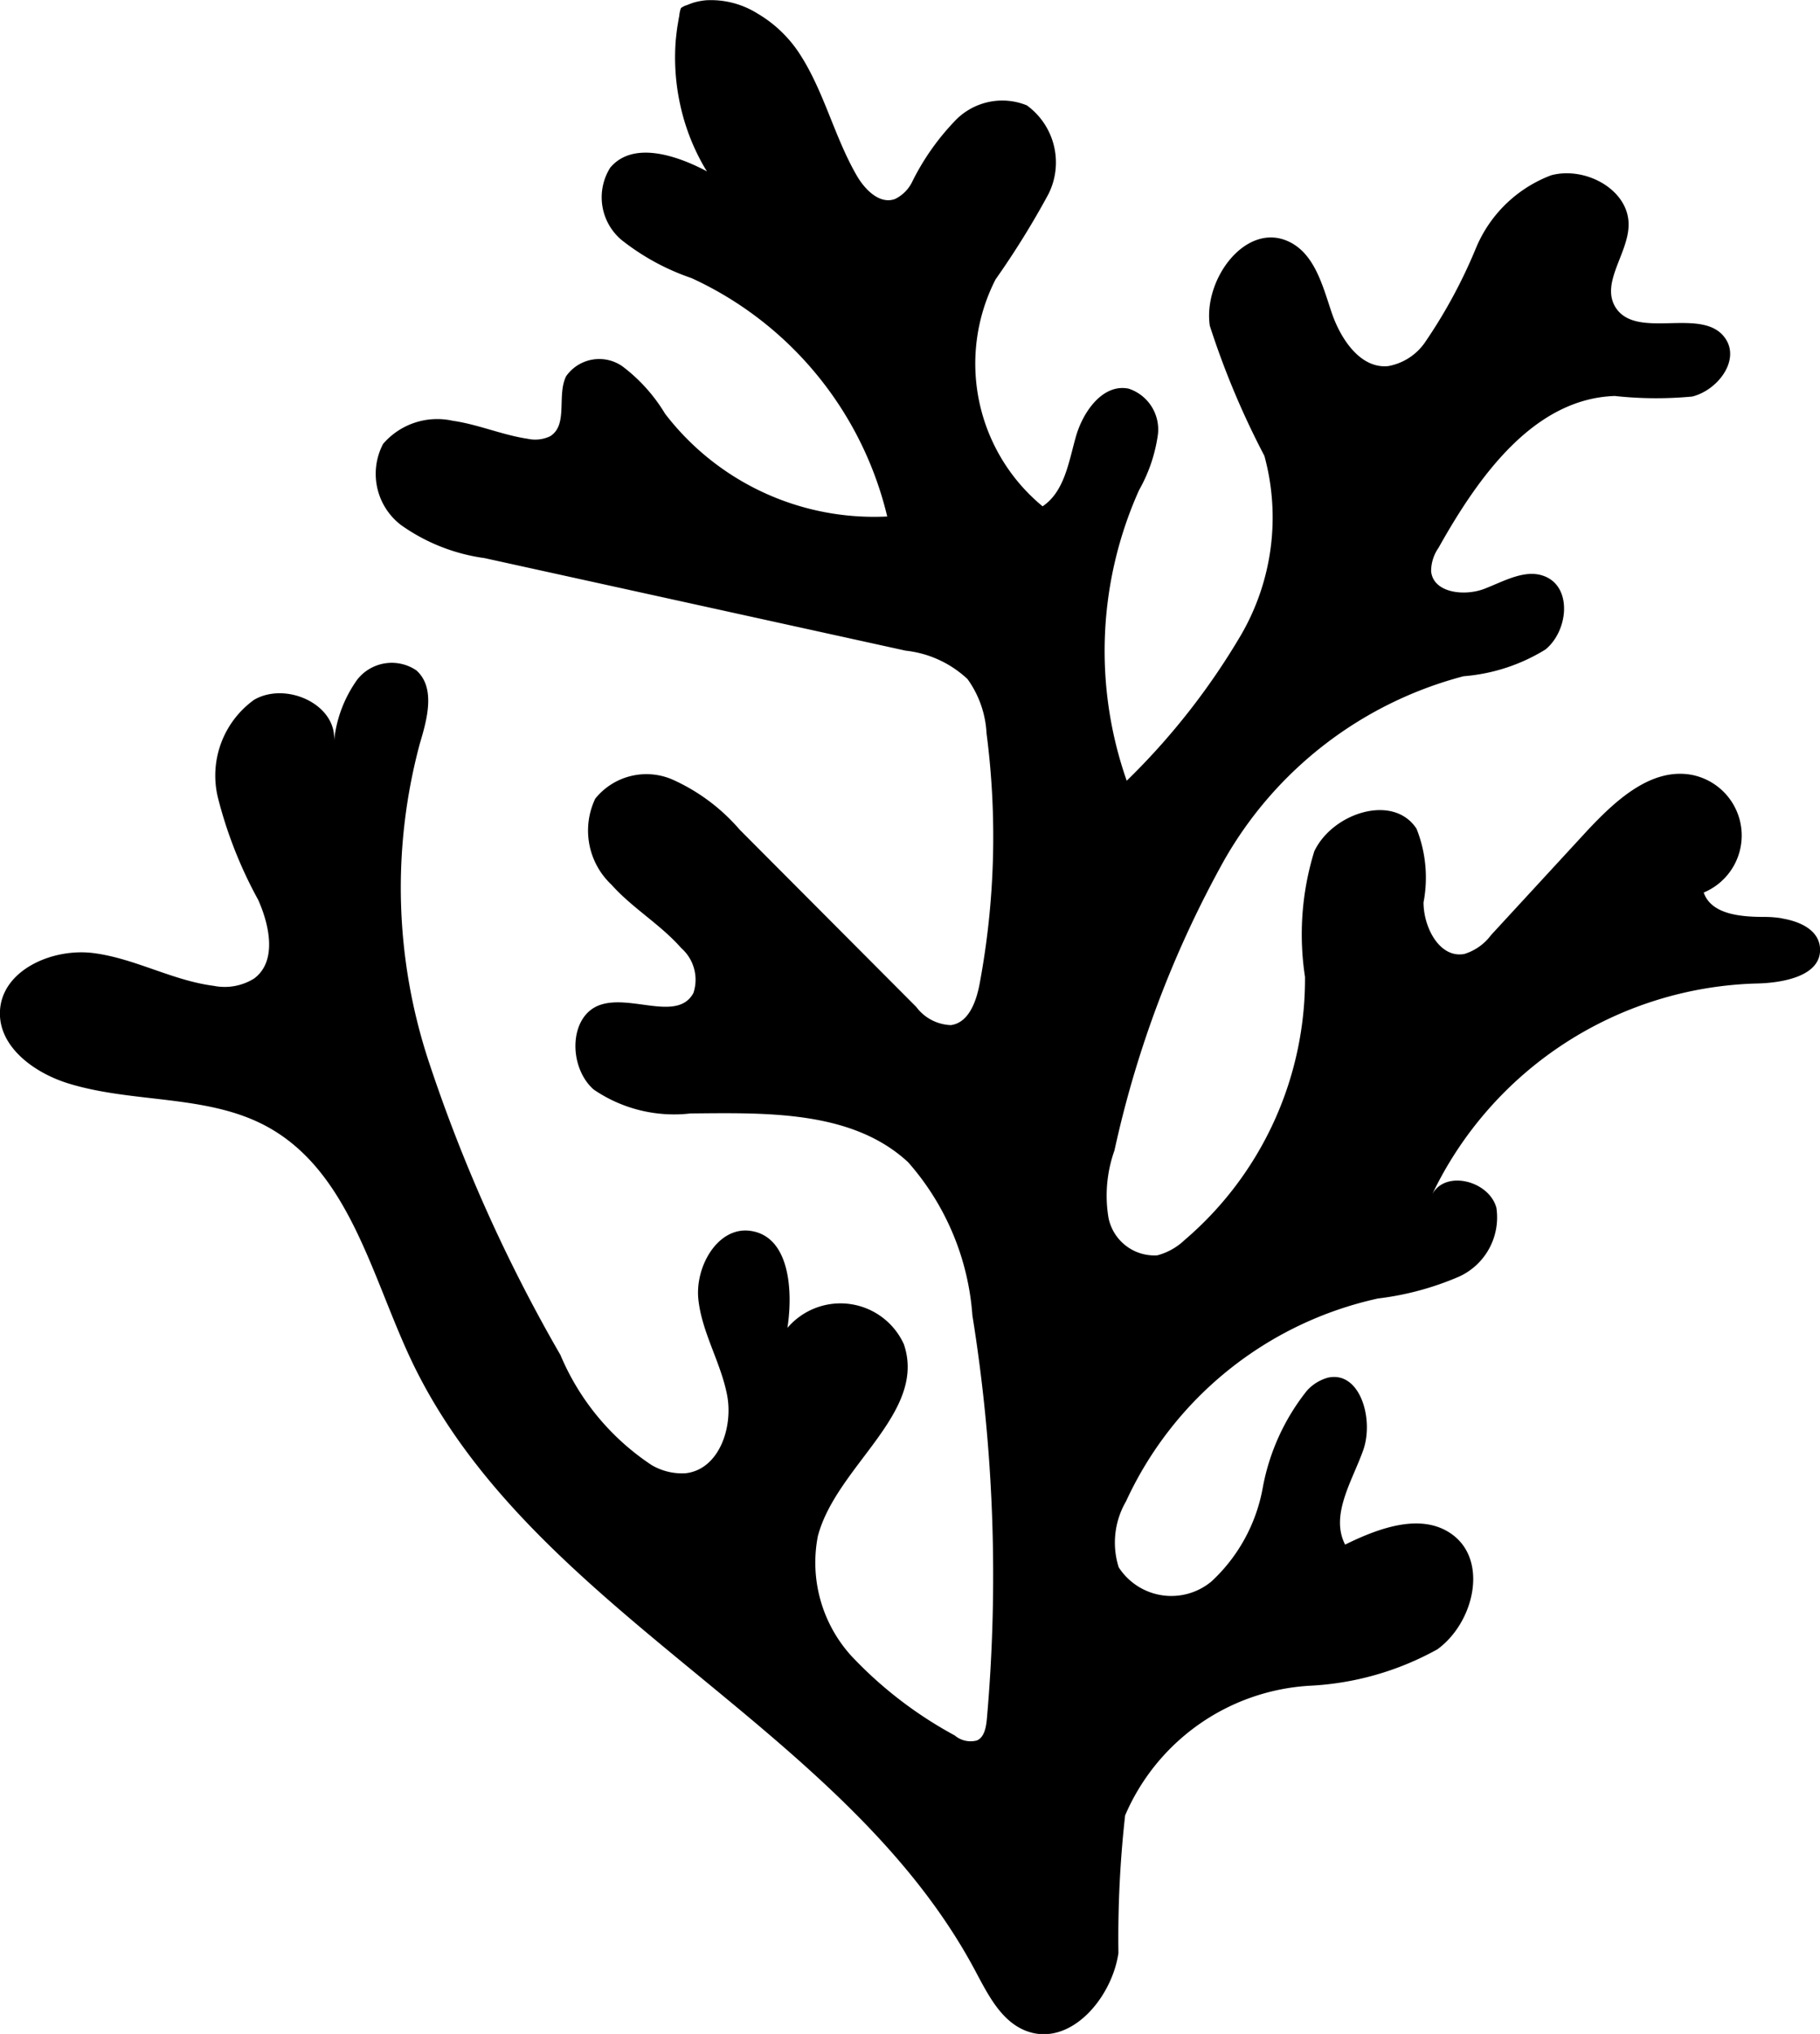 <svg xmlns="http://www.w3.org/2000/svg" width="26.134" height="29.196" viewBox="0 0 26.134 29.196">
  <g id="Groupe_223" data-name="Groupe 223" transform="translate(539 -194)">
    <path id="Tracé_46" data-name="Tracé 46" d="M12.731,6.559a1.508,1.508,0,0,0-.247-.02c-.336,0-.766-.032-.876-.35A.887.887,0,0,0,11.438,4.5c-.587-.109-1.1.37-1.511.81L8.554,6.8a.753.753,0,0,1-.384.271c-.354.064-.585-.38-.585-.74a1.9,1.9,0,0,0-.1-1.057c-.332-.512-1.208-.229-1.469.324A4.04,4.04,0,0,0,5.883,7.4a4.925,4.925,0,0,1-1.728,3.776.905.905,0,0,1-.394.221.673.673,0,0,1-.7-.541,1.933,1.933,0,0,1,.086-.965A15.241,15.241,0,0,1,4.718,5.733,5.584,5.584,0,0,1,8.16,3.084,2.629,2.629,0,0,0,9.336,2.7c.322-.263.386-.874.006-1.043-.283-.127-.6.064-.886.173s-.73.058-.762-.251A.588.588,0,0,1,7.8,1.241C8.371.222,9.165-.9,10.331-.939a5.474,5.474,0,0,0,1.113.008c.362-.09.685-.513.48-.826-.318-.486-1.29.036-1.588-.464-.2-.344.177-.752.193-1.152.024-.517-.611-.868-1.111-.734A1.892,1.892,0,0,0,8.337-3.06,7.342,7.342,0,0,1,7.6-1.7a.819.819,0,0,1-.521.332c-.4.042-.687-.39-.816-.776s-.245-.838-.613-1.011c-.613-.289-1.232.537-1.134,1.208A11.845,11.845,0,0,0,5.3-.079a3.358,3.358,0,0,1-.336,2.571A10,10,0,0,1,3.323,4.584,5.633,5.633,0,0,1,3.5.413a2.246,2.246,0,0,0,.271-.8.617.617,0,0,0-.42-.657c-.368-.076-.655.326-.758.689s-.163.788-.478,1a2.654,2.654,0,0,1-.675-3.258,12.2,12.2,0,0,0,.758-1.222,1.013,1.013,0,0,0-.31-1.276.938.938,0,0,0-1.009.2,3.512,3.512,0,0,0-.631.886.533.533,0,0,1-.253.259c-.219.08-.43-.133-.547-.334-.33-.569-.476-1.236-.842-1.781a1.823,1.823,0,0,0-.587-.549,1.257,1.257,0,0,0-.738-.189.952.952,0,0,0-.185.036c-.03.01-.06.022-.09.034a.254.254,0,0,0-.084.042.4.4,0,0,0-.024.111c-.008.038-.014.076-.02.113-.014.078-.022.155-.03.231a3.152,3.152,0,0,0,.062.927,3.091,3.091,0,0,0,.33.87c.018.032.036.062.056.092C-3.151-4.4-3.77-4.6-4.093-4.217A.8.8,0,0,0-3.933-3.18a3.364,3.364,0,0,0,1.007.549A5.059,5.059,0,0,1-.116.791,3.782,3.782,0,0,1-3.306-.684a2.4,2.4,0,0,0-.613-.681.581.581,0,0,0-.808.143c-.137.277.034.7-.231.862a.5.5,0,0,1-.318.036c-.366-.054-.713-.207-1.079-.259a1.025,1.025,0,0,0-1,.332A.925.925,0,0,0-7.1.912a2.7,2.7,0,0,0,1.2.476L.149,2.717a1.539,1.539,0,0,1,.888.408,1.457,1.457,0,0,1,.273.778,11.49,11.49,0,0,1-.1,3.6c-.048.253-.157.555-.412.589A.65.65,0,0,1,.3,7.83Q-.967,6.559-2.236,5.285a2.761,2.761,0,0,0-.973-.722.943.943,0,0,0-1.1.279,1.066,1.066,0,0,0,.235,1.236c.3.336.7.567,1,.908a.605.605,0,0,1,.175.645c-.227.42-.9.014-1.345.173s-.454.888-.088,1.212a2.043,2.043,0,0,0,1.391.344c1.1-.01,2.323-.044,3.125.7a3.728,3.728,0,0,1,.923,2.2,23.5,23.5,0,0,1,.207,5.8c-.012.115-.036.253-.141.3a.352.352,0,0,1-.32-.072A5.871,5.871,0,0,1-.62,17.159a1.993,1.993,0,0,1-.492-1.732C-.846,14.42.459,13.658.123,12.673a1,1,0,0,0-1.672-.235c.084-.547.026-1.306-.521-1.391-.472-.076-.808.506-.758.981s.32.9.412,1.371-.119,1.077-.6,1.126a.862.862,0,0,1-.482-.117,3.533,3.533,0,0,1-1.31-1.58A22.6,22.6,0,0,1-6.7,8.613a7.963,7.963,0,0,1-.127-4.564c.107-.356.227-.8-.05-1.049a.63.63,0,0,0-.848.131,1.827,1.827,0,0,0-.334.882c.04-.527-.691-.856-1.148-.591a1.34,1.34,0,0,0-.521,1.4,6.2,6.2,0,0,0,.579,1.471c.167.374.271.886-.058,1.13a.8.8,0,0,1-.581.105c-.593-.076-1.132-.394-1.726-.47s-1.326.249-1.343.846c-.014.5.484.866.963,1.019.949.3,2.034.153,2.9.641,1.156.651,1.473,2.126,2.038,3.326,1.712,3.628,6.21,5.232,8.1,8.769.185.346.376.738.744.874.621.227,1.22-.468,1.316-1.121A15.814,15.814,0,0,1,3.3,19.436a3.079,3.079,0,0,1,2.647-1.861,4.2,4.2,0,0,0,1.837-.523c.521-.378.734-1.26.219-1.644-.438-.326-1.055-.1-1.544.141-.217-.424.1-.908.259-1.353s-.044-1.148-.508-1.043a.635.635,0,0,0-.3.187,3.148,3.148,0,0,0-.635,1.4,2.418,2.418,0,0,1-.732,1.335.9.9,0,0,1-1.335-.2,1.176,1.176,0,0,1,.105-.947,5.21,5.21,0,0,1,3.618-2.912A4.189,4.189,0,0,0,8.1,11.7a.934.934,0,0,0,.531-.987c-.107-.388-.734-.547-.922-.191a5.327,5.327,0,0,1,4.643-3.027c.394-.006.943-.107.927-.5-.012-.259-.271-.388-.545-.434" transform="translate(-526.144 200.623)"/>
  </g>
</svg>

